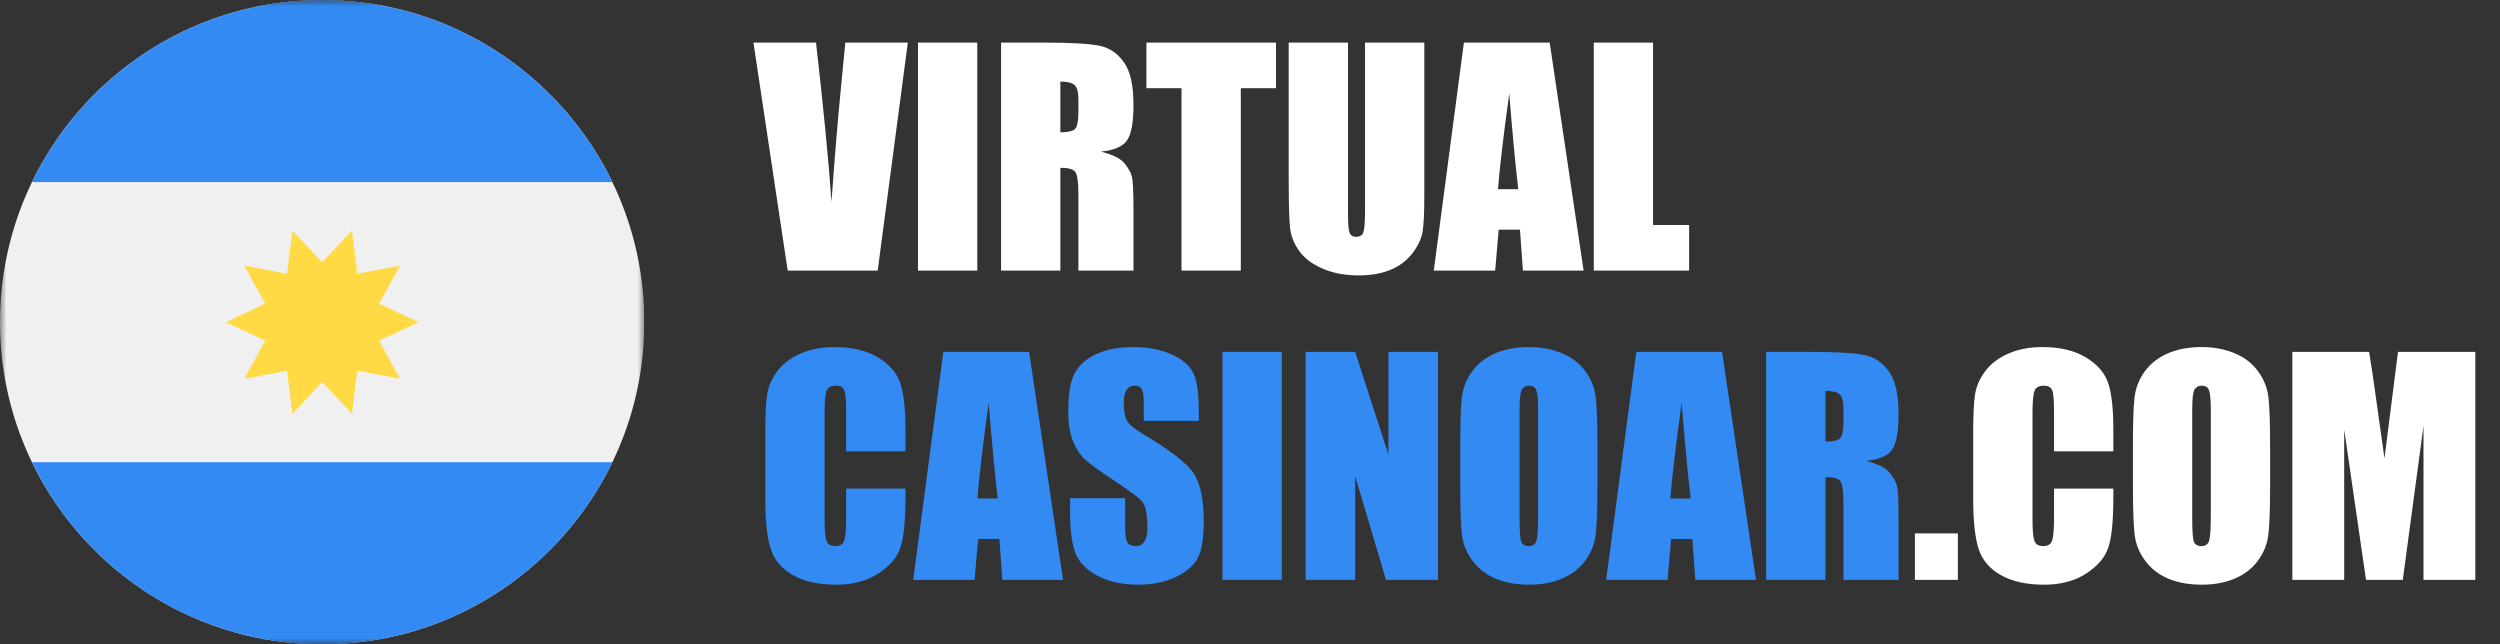 <svg width="194" height="50" viewBox="0 0 194 50" fill="none" xmlns="http://www.w3.org/2000/svg">
<rect x="0" y="0" width="194" height="50" fill="#333333" stroke="none"/>
<path d="M70.448 3.305L68.109 21H61.125L58.469 3.305H63.322C63.883 8.179 64.284 12.3 64.525 15.666C64.765 12.264 65.016 9.24 65.279 6.595L65.596 3.305H70.448ZM75.837 3.305V21H71.235V3.305H75.837ZM77.684 3.305H80.941C83.112 3.305 84.58 3.389 85.346 3.556C86.118 3.724 86.745 4.154 87.225 4.846C87.714 5.531 87.958 6.627 87.958 8.136C87.958 9.513 87.787 10.438 87.444 10.912C87.102 11.386 86.427 11.67 85.422 11.764C86.333 11.99 86.945 12.293 87.258 12.672C87.572 13.05 87.765 13.4 87.838 13.721C87.918 14.034 87.958 14.905 87.958 16.333V21H83.684V15.12C83.684 14.173 83.608 13.586 83.455 13.36C83.309 13.134 82.919 13.021 82.285 13.021V21H77.684V3.305ZM82.285 6.332V10.267C82.802 10.267 83.163 10.198 83.367 10.059C83.579 9.914 83.684 9.451 83.684 8.671V7.699C83.684 7.138 83.582 6.77 83.378 6.595C83.181 6.42 82.817 6.332 82.285 6.332ZM99.019 3.305V6.846H96.286V21H91.685V6.846H88.963V3.305H99.019ZM110.527 3.305V15.131C110.527 16.471 110.484 17.415 110.396 17.962C110.309 18.501 110.05 19.058 109.62 19.634C109.19 20.202 108.622 20.636 107.915 20.934C107.216 21.226 106.389 21.372 105.434 21.372C104.378 21.372 103.445 21.197 102.636 20.847C101.827 20.497 101.223 20.042 100.822 19.481C100.421 18.92 100.184 18.329 100.112 17.71C100.039 17.084 100.002 15.772 100.002 13.775V3.305H104.604V16.573C104.604 17.346 104.644 17.841 104.724 18.06C104.811 18.271 104.983 18.377 105.238 18.377C105.529 18.377 105.715 18.26 105.795 18.027C105.882 17.787 105.926 17.226 105.926 16.344V3.305H110.527ZM120.255 3.305L122.889 21H118.178L117.949 17.82H116.298L116.025 21H111.26L113.599 3.305H120.255ZM117.818 14.683C117.584 12.679 117.351 10.205 117.118 7.261C116.652 10.642 116.36 13.116 116.244 14.683H117.818ZM128.277 3.305V17.459H131.075V21H123.676V3.305H128.277ZM151.929 41.393V45H148.596V41.393H151.929ZM163.995 35.021H159.394V31.939C159.394 31.043 159.343 30.485 159.241 30.267C159.146 30.041 158.931 29.928 158.596 29.928C158.217 29.928 157.977 30.063 157.875 30.332C157.773 30.602 157.722 31.185 157.722 32.081V40.3C157.722 41.16 157.773 41.721 157.875 41.983C157.977 42.246 158.206 42.377 158.563 42.377C158.906 42.377 159.128 42.246 159.23 41.983C159.339 41.721 159.394 41.105 159.394 40.136V37.918H163.995V38.606C163.995 40.435 163.864 41.732 163.602 42.497C163.347 43.262 162.775 43.932 161.886 44.508C161.004 45.084 159.915 45.372 158.618 45.372C157.27 45.372 156.159 45.127 155.285 44.639C154.41 44.151 153.831 43.477 153.547 42.617C153.263 41.75 153.12 40.45 153.12 38.715V33.546C153.12 32.271 153.164 31.316 153.252 30.682C153.339 30.041 153.598 29.425 154.028 28.835C154.465 28.245 155.066 27.782 155.831 27.447C156.603 27.105 157.489 26.933 158.487 26.933C159.842 26.933 160.961 27.196 161.842 27.72C162.724 28.245 163.303 28.901 163.58 29.688C163.857 30.467 163.995 31.684 163.995 33.338V35.021ZM176.16 37.666C176.16 39.444 176.117 40.705 176.029 41.448C175.949 42.184 175.687 42.858 175.242 43.47C174.805 44.082 174.211 44.552 173.461 44.88C172.71 45.208 171.836 45.372 170.837 45.372C169.89 45.372 169.038 45.219 168.28 44.913C167.529 44.599 166.925 44.133 166.466 43.514C166.007 42.894 165.733 42.22 165.646 41.492C165.558 40.763 165.515 39.488 165.515 37.666V34.639C165.515 32.861 165.555 31.604 165.635 30.868C165.722 30.125 165.985 29.447 166.422 28.835C166.866 28.223 167.464 27.753 168.214 27.425C168.965 27.097 169.839 26.933 170.837 26.933C171.785 26.933 172.634 27.09 173.384 27.403C174.142 27.709 174.75 28.172 175.209 28.791C175.668 29.411 175.942 30.085 176.029 30.813C176.117 31.542 176.16 32.817 176.16 34.639V37.666ZM171.559 31.852C171.559 31.028 171.511 30.504 171.417 30.278C171.329 30.045 171.143 29.928 170.859 29.928C170.619 29.928 170.433 30.023 170.302 30.212C170.178 30.394 170.116 30.941 170.116 31.852V40.114C170.116 41.142 170.156 41.776 170.236 42.016C170.324 42.257 170.521 42.377 170.827 42.377C171.14 42.377 171.34 42.238 171.428 41.962C171.515 41.685 171.559 41.025 171.559 39.983V31.852ZM192.085 27.305V45H188.063V33.054L186.456 45H183.603L181.909 33.327V45H177.887V27.305H183.844C184.019 28.369 184.204 29.622 184.401 31.065L185.035 35.568L186.084 27.305H192.085Z" fill="white"/>
<path d="M70.263 35.021H65.661V31.939C65.661 31.043 65.61 30.485 65.508 30.267C65.413 30.041 65.198 29.928 64.863 29.928C64.484 29.928 64.244 30.063 64.142 30.332C64.04 30.602 63.989 31.185 63.989 32.081V40.3C63.989 41.16 64.04 41.721 64.142 41.983C64.244 42.246 64.474 42.377 64.831 42.377C65.173 42.377 65.395 42.246 65.497 41.983C65.606 41.721 65.661 41.105 65.661 40.136V37.918H70.263V38.606C70.263 40.435 70.131 41.732 69.869 42.497C69.614 43.262 69.042 43.932 68.153 44.508C67.272 45.084 66.182 45.372 64.885 45.372C63.537 45.372 62.426 45.127 61.552 44.639C60.677 44.151 60.098 43.477 59.814 42.617C59.53 41.75 59.388 40.45 59.388 38.715V33.546C59.388 32.271 59.431 31.316 59.519 30.682C59.606 30.041 59.865 29.425 60.295 28.835C60.732 28.245 61.333 27.782 62.098 27.447C62.87 27.105 63.756 26.933 64.754 26.933C66.109 26.933 67.228 27.196 68.109 27.72C68.991 28.245 69.57 28.901 69.847 29.688C70.124 30.467 70.263 31.684 70.263 33.338V35.021ZM79.859 27.305L82.493 45H77.782L77.553 41.819H75.902L75.629 45H70.864L73.203 27.305H79.859ZM77.421 38.683C77.188 36.679 76.955 34.205 76.722 31.261C76.256 34.642 75.964 37.116 75.848 38.683H77.421ZM93.029 32.66H88.756V31.349C88.756 30.737 88.701 30.347 88.592 30.179C88.482 30.012 88.3 29.928 88.045 29.928C87.768 29.928 87.557 30.041 87.411 30.267C87.273 30.493 87.204 30.835 87.204 31.294C87.204 31.884 87.284 32.329 87.444 32.628C87.597 32.926 88.031 33.287 88.745 33.71C90.792 34.926 92.082 35.925 92.614 36.704C93.146 37.484 93.412 38.741 93.412 40.475C93.412 41.736 93.262 42.665 92.963 43.262C92.672 43.86 92.104 44.362 91.258 44.77C90.413 45.171 89.43 45.372 88.308 45.372C87.076 45.372 86.023 45.138 85.149 44.672C84.282 44.206 83.713 43.612 83.444 42.891C83.174 42.169 83.039 41.145 83.039 39.819V38.661H87.313V40.814C87.313 41.477 87.371 41.903 87.488 42.093C87.612 42.282 87.826 42.377 88.133 42.377C88.439 42.377 88.665 42.257 88.81 42.016C88.963 41.776 89.04 41.419 89.04 40.945C89.04 39.903 88.898 39.222 88.614 38.901C88.322 38.581 87.604 38.045 86.46 37.295C85.316 36.537 84.559 35.987 84.187 35.644C83.815 35.302 83.506 34.828 83.258 34.223C83.017 33.619 82.897 32.846 82.897 31.906C82.897 30.551 83.069 29.56 83.411 28.933C83.761 28.307 84.322 27.819 85.094 27.469C85.867 27.112 86.799 26.933 87.892 26.933C89.087 26.933 90.104 27.126 90.942 27.512C91.787 27.899 92.344 28.387 92.614 28.977C92.891 29.56 93.029 30.555 93.029 31.961V32.66ZM99.467 27.305V45H94.865V27.305H99.467ZM111.588 27.305V45H107.555L105.161 36.956V45H101.314V27.305H105.161L107.74 35.273V27.305H111.588ZM123.96 37.666C123.96 39.444 123.916 40.705 123.829 41.448C123.749 42.184 123.486 42.858 123.042 43.47C122.605 44.082 122.011 44.552 121.26 44.88C120.51 45.208 119.636 45.372 118.637 45.372C117.69 45.372 116.838 45.219 116.08 44.913C115.329 44.599 114.724 44.133 114.265 43.514C113.806 42.894 113.533 42.22 113.446 41.492C113.358 40.763 113.315 39.488 113.315 37.666V34.639C113.315 32.861 113.355 31.604 113.435 30.868C113.522 30.125 113.785 29.447 114.222 28.835C114.666 28.223 115.264 27.753 116.014 27.425C116.765 27.097 117.639 26.933 118.637 26.933C119.585 26.933 120.433 27.09 121.184 27.403C121.942 27.709 122.55 28.172 123.009 28.791C123.468 29.411 123.741 30.085 123.829 30.813C123.916 31.542 123.96 32.817 123.96 34.639V37.666ZM119.359 31.852C119.359 31.028 119.311 30.504 119.217 30.278C119.129 30.045 118.943 29.928 118.659 29.928C118.419 29.928 118.233 30.023 118.102 30.212C117.978 30.394 117.916 30.941 117.916 31.852V40.114C117.916 41.142 117.956 41.776 118.036 42.016C118.124 42.257 118.32 42.377 118.626 42.377C118.94 42.377 119.14 42.238 119.228 41.962C119.315 41.685 119.359 41.025 119.359 39.983V31.852ZM133.633 27.305L136.267 45H131.556L131.327 41.819H129.676L129.403 45H124.638L126.977 27.305H133.633ZM131.196 38.683C130.962 36.679 130.729 34.205 130.496 31.261C130.03 34.642 129.738 37.116 129.622 38.683H131.196ZM137.054 27.305H140.311C142.482 27.305 143.95 27.389 144.716 27.556C145.488 27.724 146.115 28.154 146.595 28.846C147.084 29.531 147.328 30.628 147.328 32.136C147.328 33.513 147.156 34.438 146.814 34.912C146.472 35.386 145.798 35.67 144.792 35.764C145.703 35.99 146.315 36.293 146.628 36.672C146.942 37.05 147.135 37.4 147.207 37.721C147.288 38.034 147.328 38.905 147.328 40.333V45H143.054V39.12C143.054 38.173 142.978 37.586 142.825 37.36C142.679 37.134 142.289 37.021 141.655 37.021V45H137.054V27.305ZM141.655 30.332V34.267C142.173 34.267 142.533 34.198 142.737 34.059C142.949 33.914 143.054 33.451 143.054 32.671V31.699C143.054 31.137 142.952 30.77 142.748 30.595C142.551 30.42 142.187 30.332 141.655 30.332Z" fill="#338AF3"/>
<g clip-path="url(#clip0_993_93)">
<mask id="mask0_993_93" style="mask-type:luminance" maskUnits="userSpaceOnUse" x="0" y="0" width="50" height="50">
<path d="M50 0H0V50H50V0Z" fill="white"/>
</mask>
<g mask="url(#mask0_993_93)">
<path d="M25 50C38.807 50 50 38.807 50 25C50 11.193 38.807 0 25 0C11.193 0 0 11.193 0 25C0 38.807 11.193 50 25 50Z" fill="#F0F0F0"/>
<path d="M25 0C15.088 0 6.524 5.768 2.481 14.13H47.519C43.476 5.768 34.911 0 25 0Z" fill="#338AF3"/>
<path d="M25 50C34.911 50 43.476 44.231 47.519 35.869H2.481C6.524 44.231 15.088 50 25 50Z" fill="#338AF3"/>
<path d="M32.472 25.001L29.419 26.437L31.045 29.394L27.729 28.76L27.309 32.109L25 29.645L22.691 32.109L22.271 28.76L18.955 29.394L20.581 26.437L17.528 25.001L20.581 23.564L18.955 20.608L22.27 21.242L22.691 17.893L25 20.356L27.309 17.893L27.729 21.242L31.045 20.608L29.419 23.565L32.472 25.001Z" fill="#FFDA44"/>
</g>
</g>
<defs>
<clipPath id="clip0_993_93">
<rect width="50" height="50" fill="white"/>
</clipPath>
</defs>
</svg>
